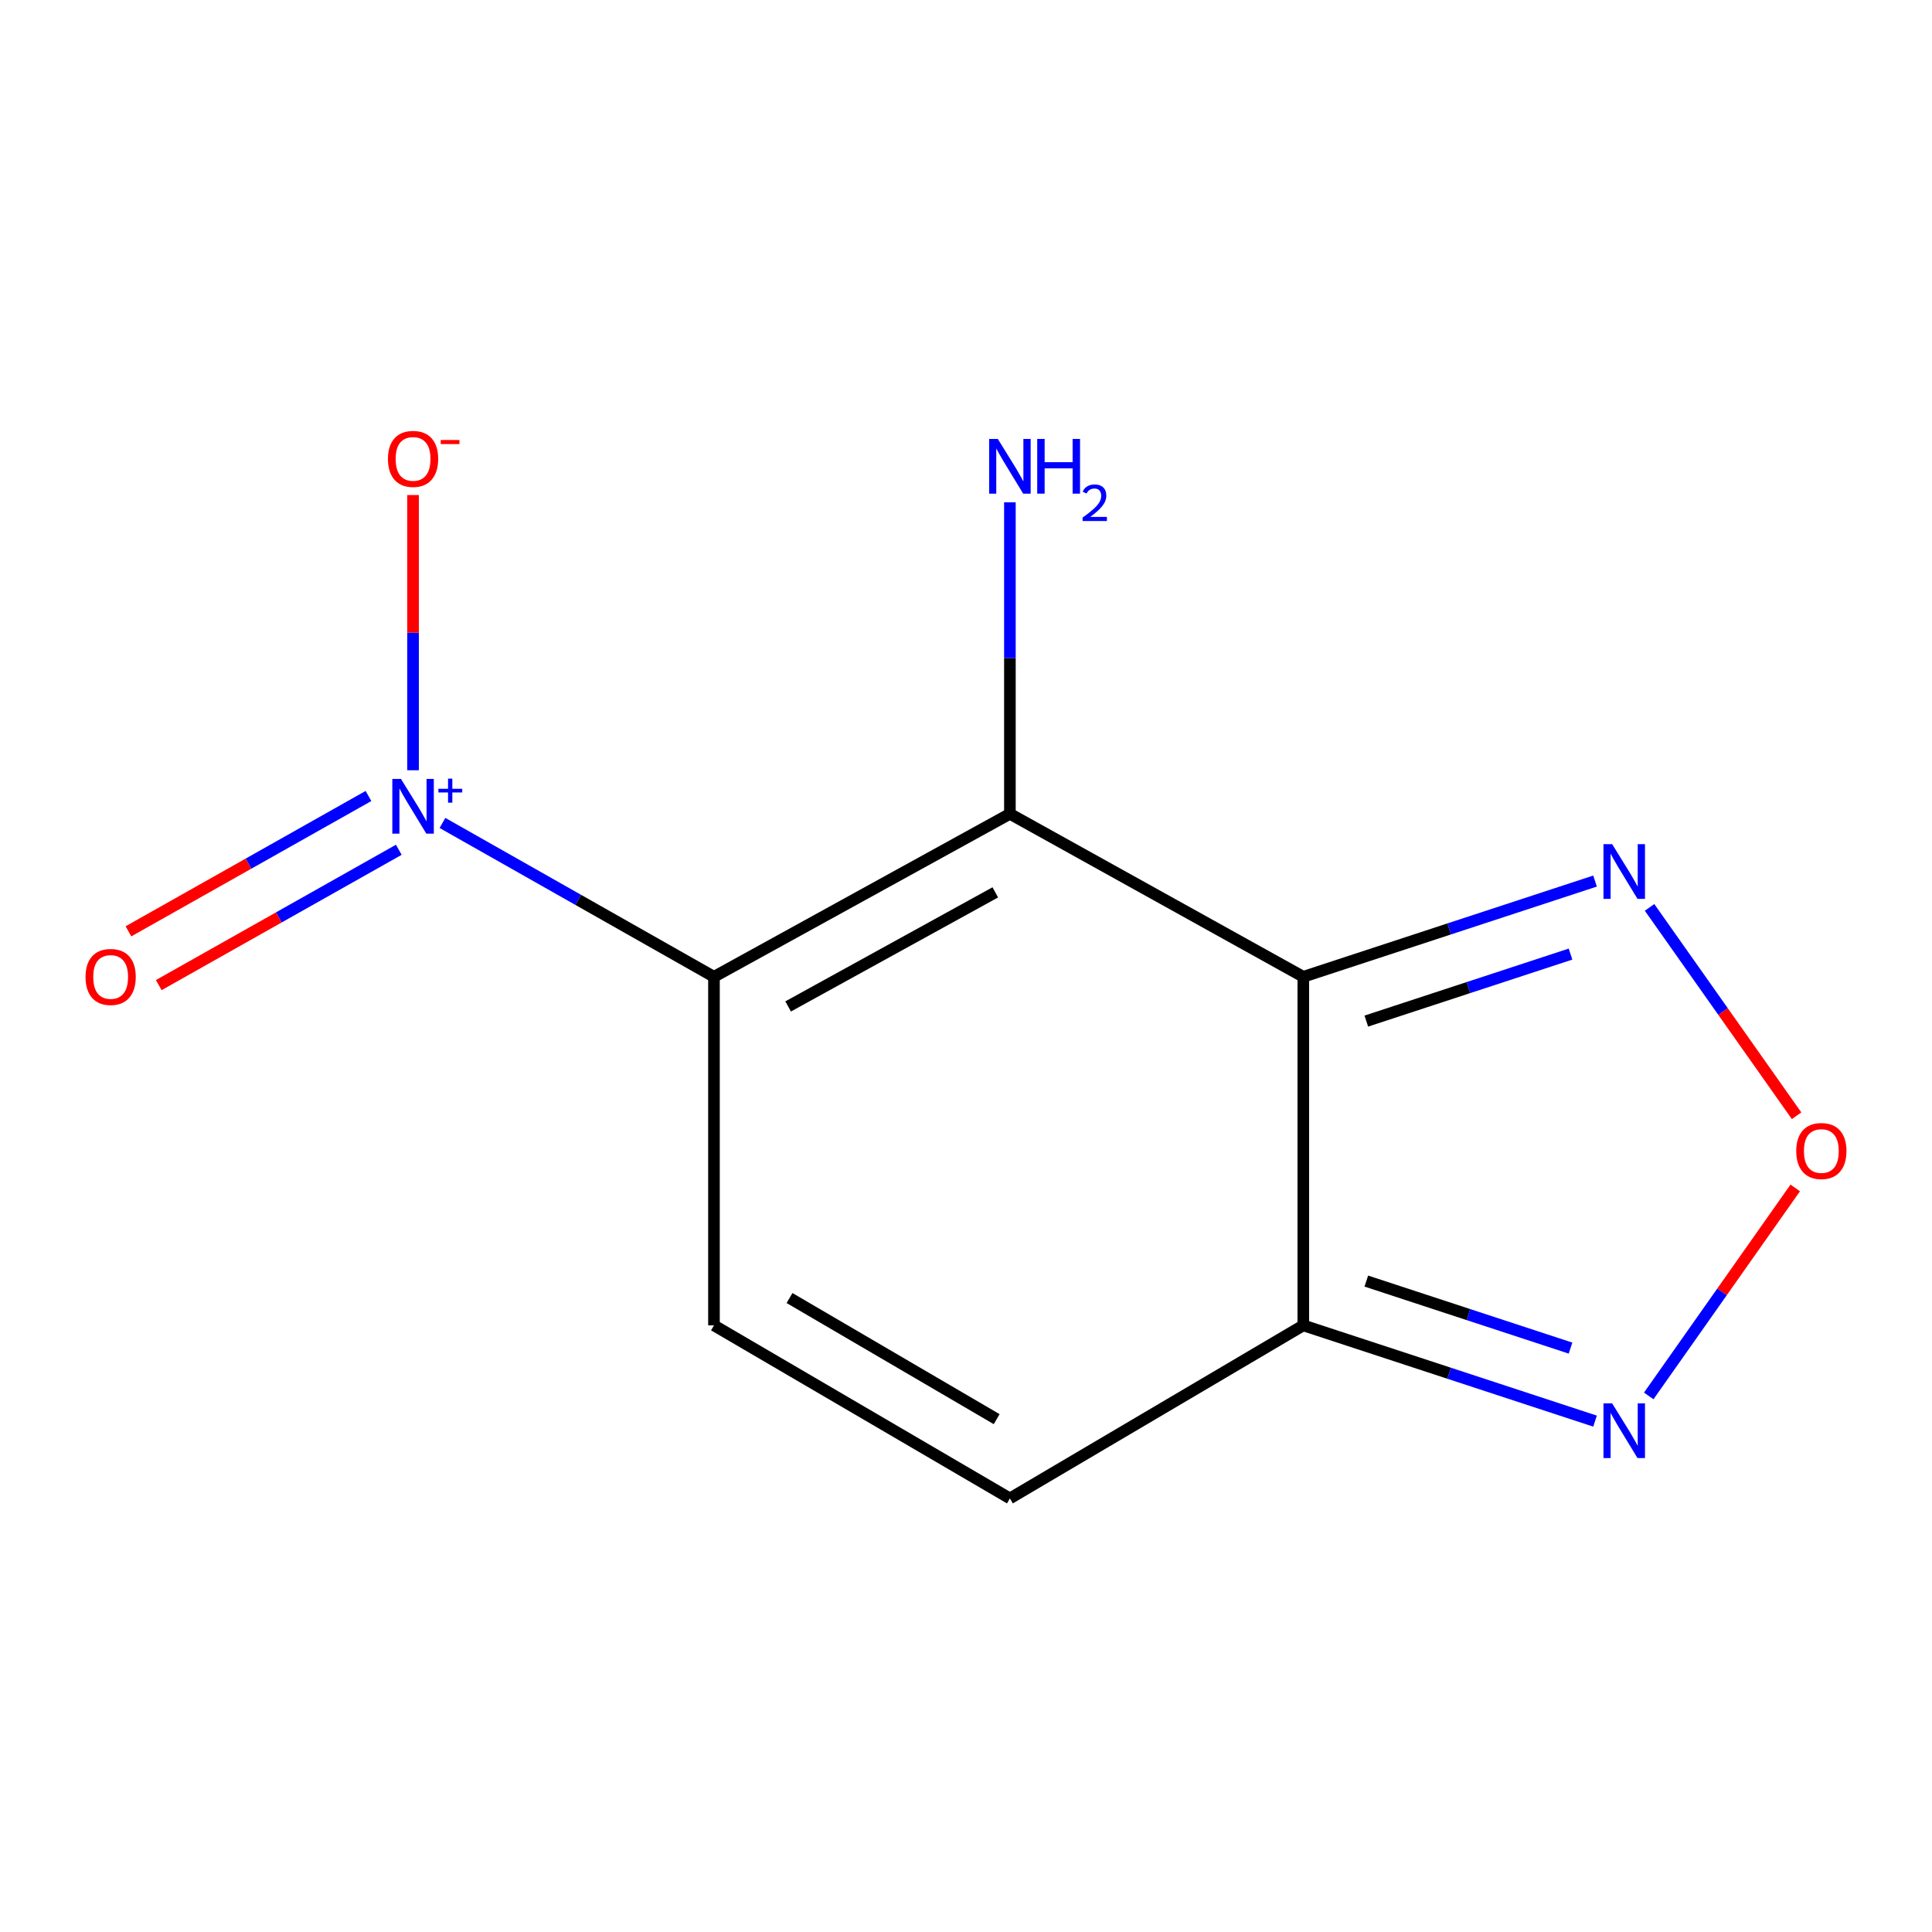 <?xml version='1.0' encoding='iso-8859-1'?>
<svg version='1.1' baseProfile='full'
              xmlns='http://www.w3.org/2000/svg'
                      xmlns:rdkit='http://www.rdkit.org/xml'
                      xmlns:xlink='http://www.w3.org/1999/xlink'
                  xml:space='preserve'
width='1000px' height='1000px' viewBox='0 0 1000 1000'>
<!-- END OF HEADER -->
<rect style='opacity:1.0;fill:#FFFFFF;stroke:none' width='1000' height='1000' x='0' y='0'> </rect>
<path class='bond-0' d='M 369.55,505.586 L 522.724,421.241' style='fill:none;fill-rule:evenodd;stroke:#000000;stroke-width:6px;stroke-linecap:butt;stroke-linejoin:miter;stroke-opacity:1' />
<path class='bond-0' d='M 407.94,520.926 L 515.162,461.885' style='fill:none;fill-rule:evenodd;stroke:#000000;stroke-width:6px;stroke-linecap:butt;stroke-linejoin:miter;stroke-opacity:1' />
<path class='bond-2' d='M 369.55,505.586 L 299.284,465.771' style='fill:none;fill-rule:evenodd;stroke:#000000;stroke-width:6px;stroke-linecap:butt;stroke-linejoin:miter;stroke-opacity:1' />
<path class='bond-2' d='M 299.284,465.771 L 229.017,425.956' style='fill:none;fill-rule:evenodd;stroke:#0000FF;stroke-width:6px;stroke-linecap:butt;stroke-linejoin:miter;stroke-opacity:1' />
<path class='bond-4' d='M 369.55,505.586 L 369.55,686.011' style='fill:none;fill-rule:evenodd;stroke:#000000;stroke-width:6px;stroke-linecap:butt;stroke-linejoin:miter;stroke-opacity:1' />
<path class='bond-1' d='M 522.724,421.241 L 674.584,505.586' style='fill:none;fill-rule:evenodd;stroke:#000000;stroke-width:6px;stroke-linecap:butt;stroke-linejoin:miter;stroke-opacity:1' />
<path class='bond-11' d='M 522.724,421.241 L 522.724,340.623' style='fill:none;fill-rule:evenodd;stroke:#000000;stroke-width:6px;stroke-linecap:butt;stroke-linejoin:miter;stroke-opacity:1' />
<path class='bond-11' d='M 522.724,340.623 L 522.724,260.006' style='fill:none;fill-rule:evenodd;stroke:#0000FF;stroke-width:6px;stroke-linecap:butt;stroke-linejoin:miter;stroke-opacity:1' />
<path class='bond-5' d='M 674.584,505.586 L 750.087,480.814' style='fill:none;fill-rule:evenodd;stroke:#000000;stroke-width:6px;stroke-linecap:butt;stroke-linejoin:miter;stroke-opacity:1' />
<path class='bond-5' d='M 750.087,480.814 L 825.59,456.041' style='fill:none;fill-rule:evenodd;stroke:#0000FF;stroke-width:6px;stroke-linecap:butt;stroke-linejoin:miter;stroke-opacity:1' />
<path class='bond-5' d='M 707.197,528.517 L 760.049,511.177' style='fill:none;fill-rule:evenodd;stroke:#000000;stroke-width:6px;stroke-linecap:butt;stroke-linejoin:miter;stroke-opacity:1' />
<path class='bond-5' d='M 760.049,511.177 L 812.901,493.836' style='fill:none;fill-rule:evenodd;stroke:#0000FF;stroke-width:6px;stroke-linecap:butt;stroke-linejoin:miter;stroke-opacity:1' />
<path class='bond-12' d='M 674.584,505.586 L 674.584,686.011' style='fill:none;fill-rule:evenodd;stroke:#000000;stroke-width:6px;stroke-linecap:butt;stroke-linejoin:miter;stroke-opacity:1' />
<path class='bond-9' d='M 213.802,398.678 L 213.802,327.456' style='fill:none;fill-rule:evenodd;stroke:#0000FF;stroke-width:6px;stroke-linecap:butt;stroke-linejoin:miter;stroke-opacity:1' />
<path class='bond-9' d='M 213.802,327.456 L 213.802,256.233' style='fill:none;fill-rule:evenodd;stroke:#FF0000;stroke-width:6px;stroke-linecap:butt;stroke-linejoin:miter;stroke-opacity:1' />
<path class='bond-10' d='M 190.723,412.005 L 128.602,447.028' style='fill:none;fill-rule:evenodd;stroke:#0000FF;stroke-width:6px;stroke-linecap:butt;stroke-linejoin:miter;stroke-opacity:1' />
<path class='bond-10' d='M 128.602,447.028 L 66.481,482.052' style='fill:none;fill-rule:evenodd;stroke:#FF0000;stroke-width:6px;stroke-linecap:butt;stroke-linejoin:miter;stroke-opacity:1' />
<path class='bond-10' d='M 206.417,439.841 L 144.296,474.865' style='fill:none;fill-rule:evenodd;stroke:#0000FF;stroke-width:6px;stroke-linecap:butt;stroke-linejoin:miter;stroke-opacity:1' />
<path class='bond-10' d='M 144.296,474.865 L 82.175,509.888' style='fill:none;fill-rule:evenodd;stroke:#FF0000;stroke-width:6px;stroke-linecap:butt;stroke-linejoin:miter;stroke-opacity:1' />
<path class='bond-3' d='M 674.584,686.011 L 522.724,775.575' style='fill:none;fill-rule:evenodd;stroke:#000000;stroke-width:6px;stroke-linecap:butt;stroke-linejoin:miter;stroke-opacity:1' />
<path class='bond-7' d='M 674.584,686.011 L 750.087,710.791' style='fill:none;fill-rule:evenodd;stroke:#000000;stroke-width:6px;stroke-linecap:butt;stroke-linejoin:miter;stroke-opacity:1' />
<path class='bond-7' d='M 750.087,710.791 L 825.589,735.571' style='fill:none;fill-rule:evenodd;stroke:#0000FF;stroke-width:6px;stroke-linecap:butt;stroke-linejoin:miter;stroke-opacity:1' />
<path class='bond-7' d='M 707.2,663.083 L 760.052,680.429' style='fill:none;fill-rule:evenodd;stroke:#000000;stroke-width:6px;stroke-linecap:butt;stroke-linejoin:miter;stroke-opacity:1' />
<path class='bond-7' d='M 760.052,680.429 L 812.904,697.775' style='fill:none;fill-rule:evenodd;stroke:#0000FF;stroke-width:6px;stroke-linecap:butt;stroke-linejoin:miter;stroke-opacity:1' />
<path class='bond-8' d='M 369.55,686.011 L 522.724,775.575' style='fill:none;fill-rule:evenodd;stroke:#000000;stroke-width:6px;stroke-linecap:butt;stroke-linejoin:miter;stroke-opacity:1' />
<path class='bond-8' d='M 408.656,671.86 L 515.878,734.555' style='fill:none;fill-rule:evenodd;stroke:#000000;stroke-width:6px;stroke-linecap:butt;stroke-linejoin:miter;stroke-opacity:1' />
<path class='bond-6' d='M 853.813,469.668 L 891.858,523.588' style='fill:none;fill-rule:evenodd;stroke:#0000FF;stroke-width:6px;stroke-linecap:butt;stroke-linejoin:miter;stroke-opacity:1' />
<path class='bond-6' d='M 891.858,523.588 L 929.903,577.507' style='fill:none;fill-rule:evenodd;stroke:#FF0000;stroke-width:6px;stroke-linecap:butt;stroke-linejoin:miter;stroke-opacity:1' />
<path class='bond-13' d='M 929.211,614.872 L 891.296,668.7' style='fill:none;fill-rule:evenodd;stroke:#FF0000;stroke-width:6px;stroke-linecap:butt;stroke-linejoin:miter;stroke-opacity:1' />
<path class='bond-13' d='M 891.296,668.7 L 853.381,722.528' style='fill:none;fill-rule:evenodd;stroke:#0000FF;stroke-width:6px;stroke-linecap:butt;stroke-linejoin:miter;stroke-opacity:1' />
<path  class='atom-3' d='M 207.542 403.175
L 216.822 418.175
Q 217.742 419.655, 219.222 422.335
Q 220.702 425.015, 220.782 425.175
L 220.782 403.175
L 224.542 403.175
L 224.542 431.495
L 220.662 431.495
L 210.702 415.095
Q 209.542 413.175, 208.302 410.975
Q 207.102 408.775, 206.742 408.095
L 206.742 431.495
L 203.062 431.495
L 203.062 403.175
L 207.542 403.175
' fill='#0000FF'/>
<path  class='atom-3' d='M 226.918 408.28
L 231.907 408.28
L 231.907 403.026
L 234.125 403.026
L 234.125 408.28
L 239.247 408.28
L 239.247 410.181
L 234.125 410.181
L 234.125 415.461
L 231.907 415.461
L 231.907 410.181
L 226.918 410.181
L 226.918 408.28
' fill='#0000FF'/>
<path  class='atom-6' d='M 834.44 436.924
L 843.72 451.924
Q 844.64 453.404, 846.12 456.084
Q 847.6 458.764, 847.68 458.924
L 847.68 436.924
L 851.44 436.924
L 851.44 465.244
L 847.56 465.244
L 837.6 448.844
Q 836.44 446.924, 835.2 444.724
Q 834 442.524, 833.64 441.844
L 833.64 465.244
L 829.96 465.244
L 829.96 436.924
L 834.44 436.924
' fill='#0000FF'/>
<path  class='atom-7' d='M 929.727 595.763
Q 929.727 588.963, 933.087 585.163
Q 936.447 581.363, 942.727 581.363
Q 949.007 581.363, 952.367 585.163
Q 955.727 588.963, 955.727 595.763
Q 955.727 602.643, 952.327 606.563
Q 948.927 610.443, 942.727 610.443
Q 936.487 610.443, 933.087 606.563
Q 929.727 602.683, 929.727 595.763
M 942.727 607.243
Q 947.047 607.243, 949.367 604.363
Q 951.727 601.443, 951.727 595.763
Q 951.727 590.203, 949.367 587.403
Q 947.047 584.563, 942.727 584.563
Q 938.407 584.563, 936.047 587.363
Q 933.727 590.163, 933.727 595.763
Q 933.727 601.483, 936.047 604.363
Q 938.407 607.243, 942.727 607.243
' fill='#FF0000'/>
<path  class='atom-8' d='M 834.44 726.371
L 843.72 741.371
Q 844.64 742.851, 846.12 745.531
Q 847.6 748.211, 847.68 748.371
L 847.68 726.371
L 851.44 726.371
L 851.44 754.691
L 847.56 754.691
L 837.6 738.291
Q 836.44 736.371, 835.2 734.171
Q 834 731.971, 833.64 731.291
L 833.64 754.691
L 829.96 754.691
L 829.96 726.371
L 834.44 726.371
' fill='#0000FF'/>
<path  class='atom-10' d='M 200.802 237.523
Q 200.802 230.723, 204.162 226.923
Q 207.522 223.123, 213.802 223.123
Q 220.082 223.123, 223.442 226.923
Q 226.802 230.723, 226.802 237.523
Q 226.802 244.403, 223.402 248.323
Q 220.002 252.203, 213.802 252.203
Q 207.562 252.203, 204.162 248.323
Q 200.802 244.443, 200.802 237.523
M 213.802 249.003
Q 218.122 249.003, 220.442 246.123
Q 222.802 243.203, 222.802 237.523
Q 222.802 231.963, 220.442 229.163
Q 218.122 226.323, 213.802 226.323
Q 209.482 226.323, 207.122 229.123
Q 204.802 231.923, 204.802 237.523
Q 204.802 243.243, 207.122 246.123
Q 209.482 249.003, 213.802 249.003
' fill='#FF0000'/>
<path  class='atom-10' d='M 228.122 227.745
L 237.811 227.745
L 237.811 229.857
L 228.122 229.857
L 228.122 227.745
' fill='#FF0000'/>
<path  class='atom-11' d='M 44.273 505.666
Q 44.273 498.866, 47.633 495.066
Q 50.992 491.266, 57.273 491.266
Q 63.553 491.266, 66.912 495.066
Q 70.272 498.866, 70.272 505.666
Q 70.272 512.546, 66.873 516.466
Q 63.472 520.346, 57.273 520.346
Q 51.032 520.346, 47.633 516.466
Q 44.273 512.586, 44.273 505.666
M 57.273 517.146
Q 61.593 517.146, 63.913 514.266
Q 66.272 511.346, 66.272 505.666
Q 66.272 500.106, 63.913 497.306
Q 61.593 494.466, 57.273 494.466
Q 52.953 494.466, 50.593 497.266
Q 48.273 500.066, 48.273 505.666
Q 48.273 511.386, 50.593 514.266
Q 52.953 517.146, 57.273 517.146
' fill='#FF0000'/>
<path  class='atom-12' d='M 516.464 227.188
L 525.744 242.188
Q 526.664 243.668, 528.144 246.348
Q 529.624 249.028, 529.704 249.188
L 529.704 227.188
L 533.464 227.188
L 533.464 255.508
L 529.584 255.508
L 519.624 239.108
Q 518.464 237.188, 517.224 234.988
Q 516.024 232.788, 515.664 232.108
L 515.664 255.508
L 511.984 255.508
L 511.984 227.188
L 516.464 227.188
' fill='#0000FF'/>
<path  class='atom-12' d='M 536.864 227.188
L 540.704 227.188
L 540.704 239.228
L 555.184 239.228
L 555.184 227.188
L 559.024 227.188
L 559.024 255.508
L 555.184 255.508
L 555.184 242.428
L 540.704 242.428
L 540.704 255.508
L 536.864 255.508
L 536.864 227.188
' fill='#0000FF'/>
<path  class='atom-12' d='M 560.397 254.515
Q 561.083 252.746, 562.72 251.769
Q 564.357 250.766, 566.627 250.766
Q 569.452 250.766, 571.036 252.297
Q 572.62 253.828, 572.62 256.547
Q 572.62 259.319, 570.561 261.907
Q 568.528 264.494, 564.304 267.556
L 572.937 267.556
L 572.937 269.668
L 560.344 269.668
L 560.344 267.899
Q 563.829 265.418, 565.888 263.57
Q 567.974 261.722, 568.977 260.059
Q 569.98 258.395, 569.98 256.679
Q 569.98 254.884, 569.082 253.881
Q 568.185 252.878, 566.627 252.878
Q 565.122 252.878, 564.119 253.485
Q 563.116 254.092, 562.403 255.439
L 560.397 254.515
' fill='#0000FF'/>
</svg>
